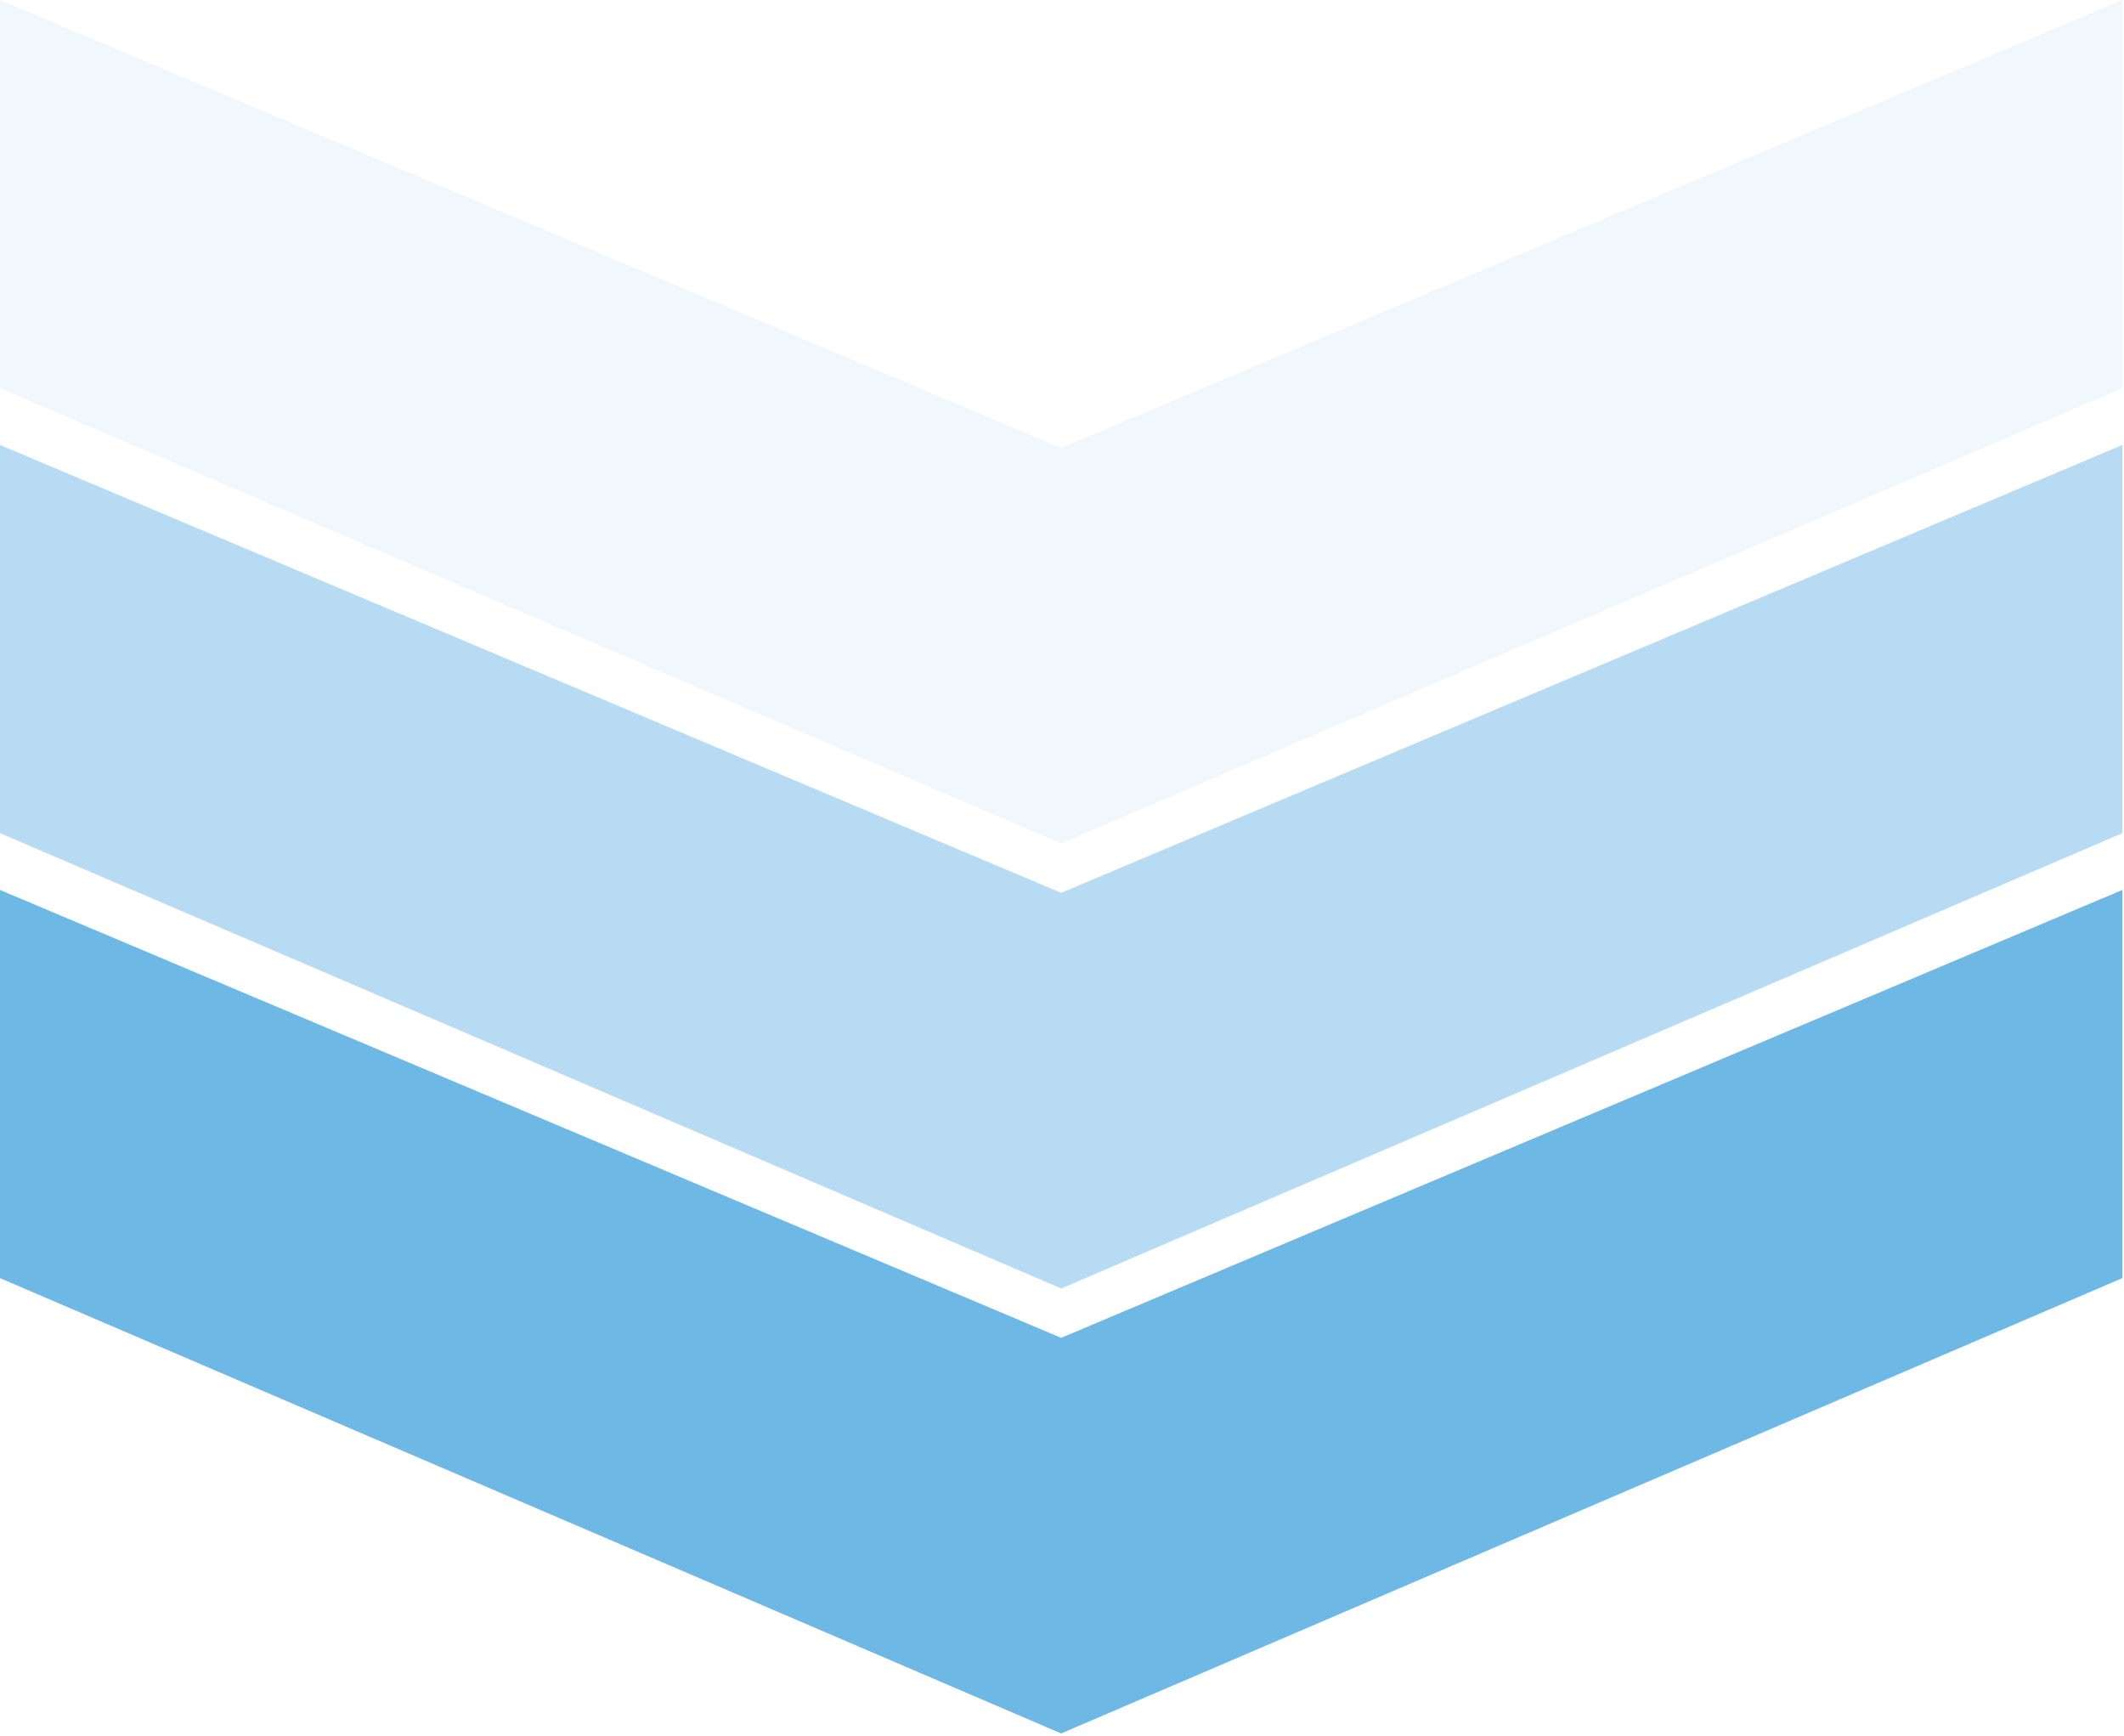 <?xml version="1.0" encoding="UTF-8"?> <svg xmlns="http://www.w3.org/2000/svg" width="645" height="527" viewBox="0 0 645 527" fill="none"> <path d="M-2.59126e-05 270.214L-1.39882e-05 388.068L322.25 526.321L644.5 388.068L644.5 270.214L322.25 406.2L-2.59126e-05 270.214Z" fill="#6EB8E6"></path> <path d="M-2.59126e-05 135.107L-1.39882e-05 252.962L322.25 391.214L644.5 252.962L644.5 135.107L322.25 271.093L-2.59126e-05 135.107Z" fill="#6EB8E6" fill-opacity="0.5"></path> <path d="M-2.59126e-05 0L-1.39882e-05 117.855L322.25 256.107L644.5 117.855L644.5 0L322.25 135.986L-2.59126e-05 0Z" fill="#6EB8E6" fill-opacity="0.1"></path> </svg> 